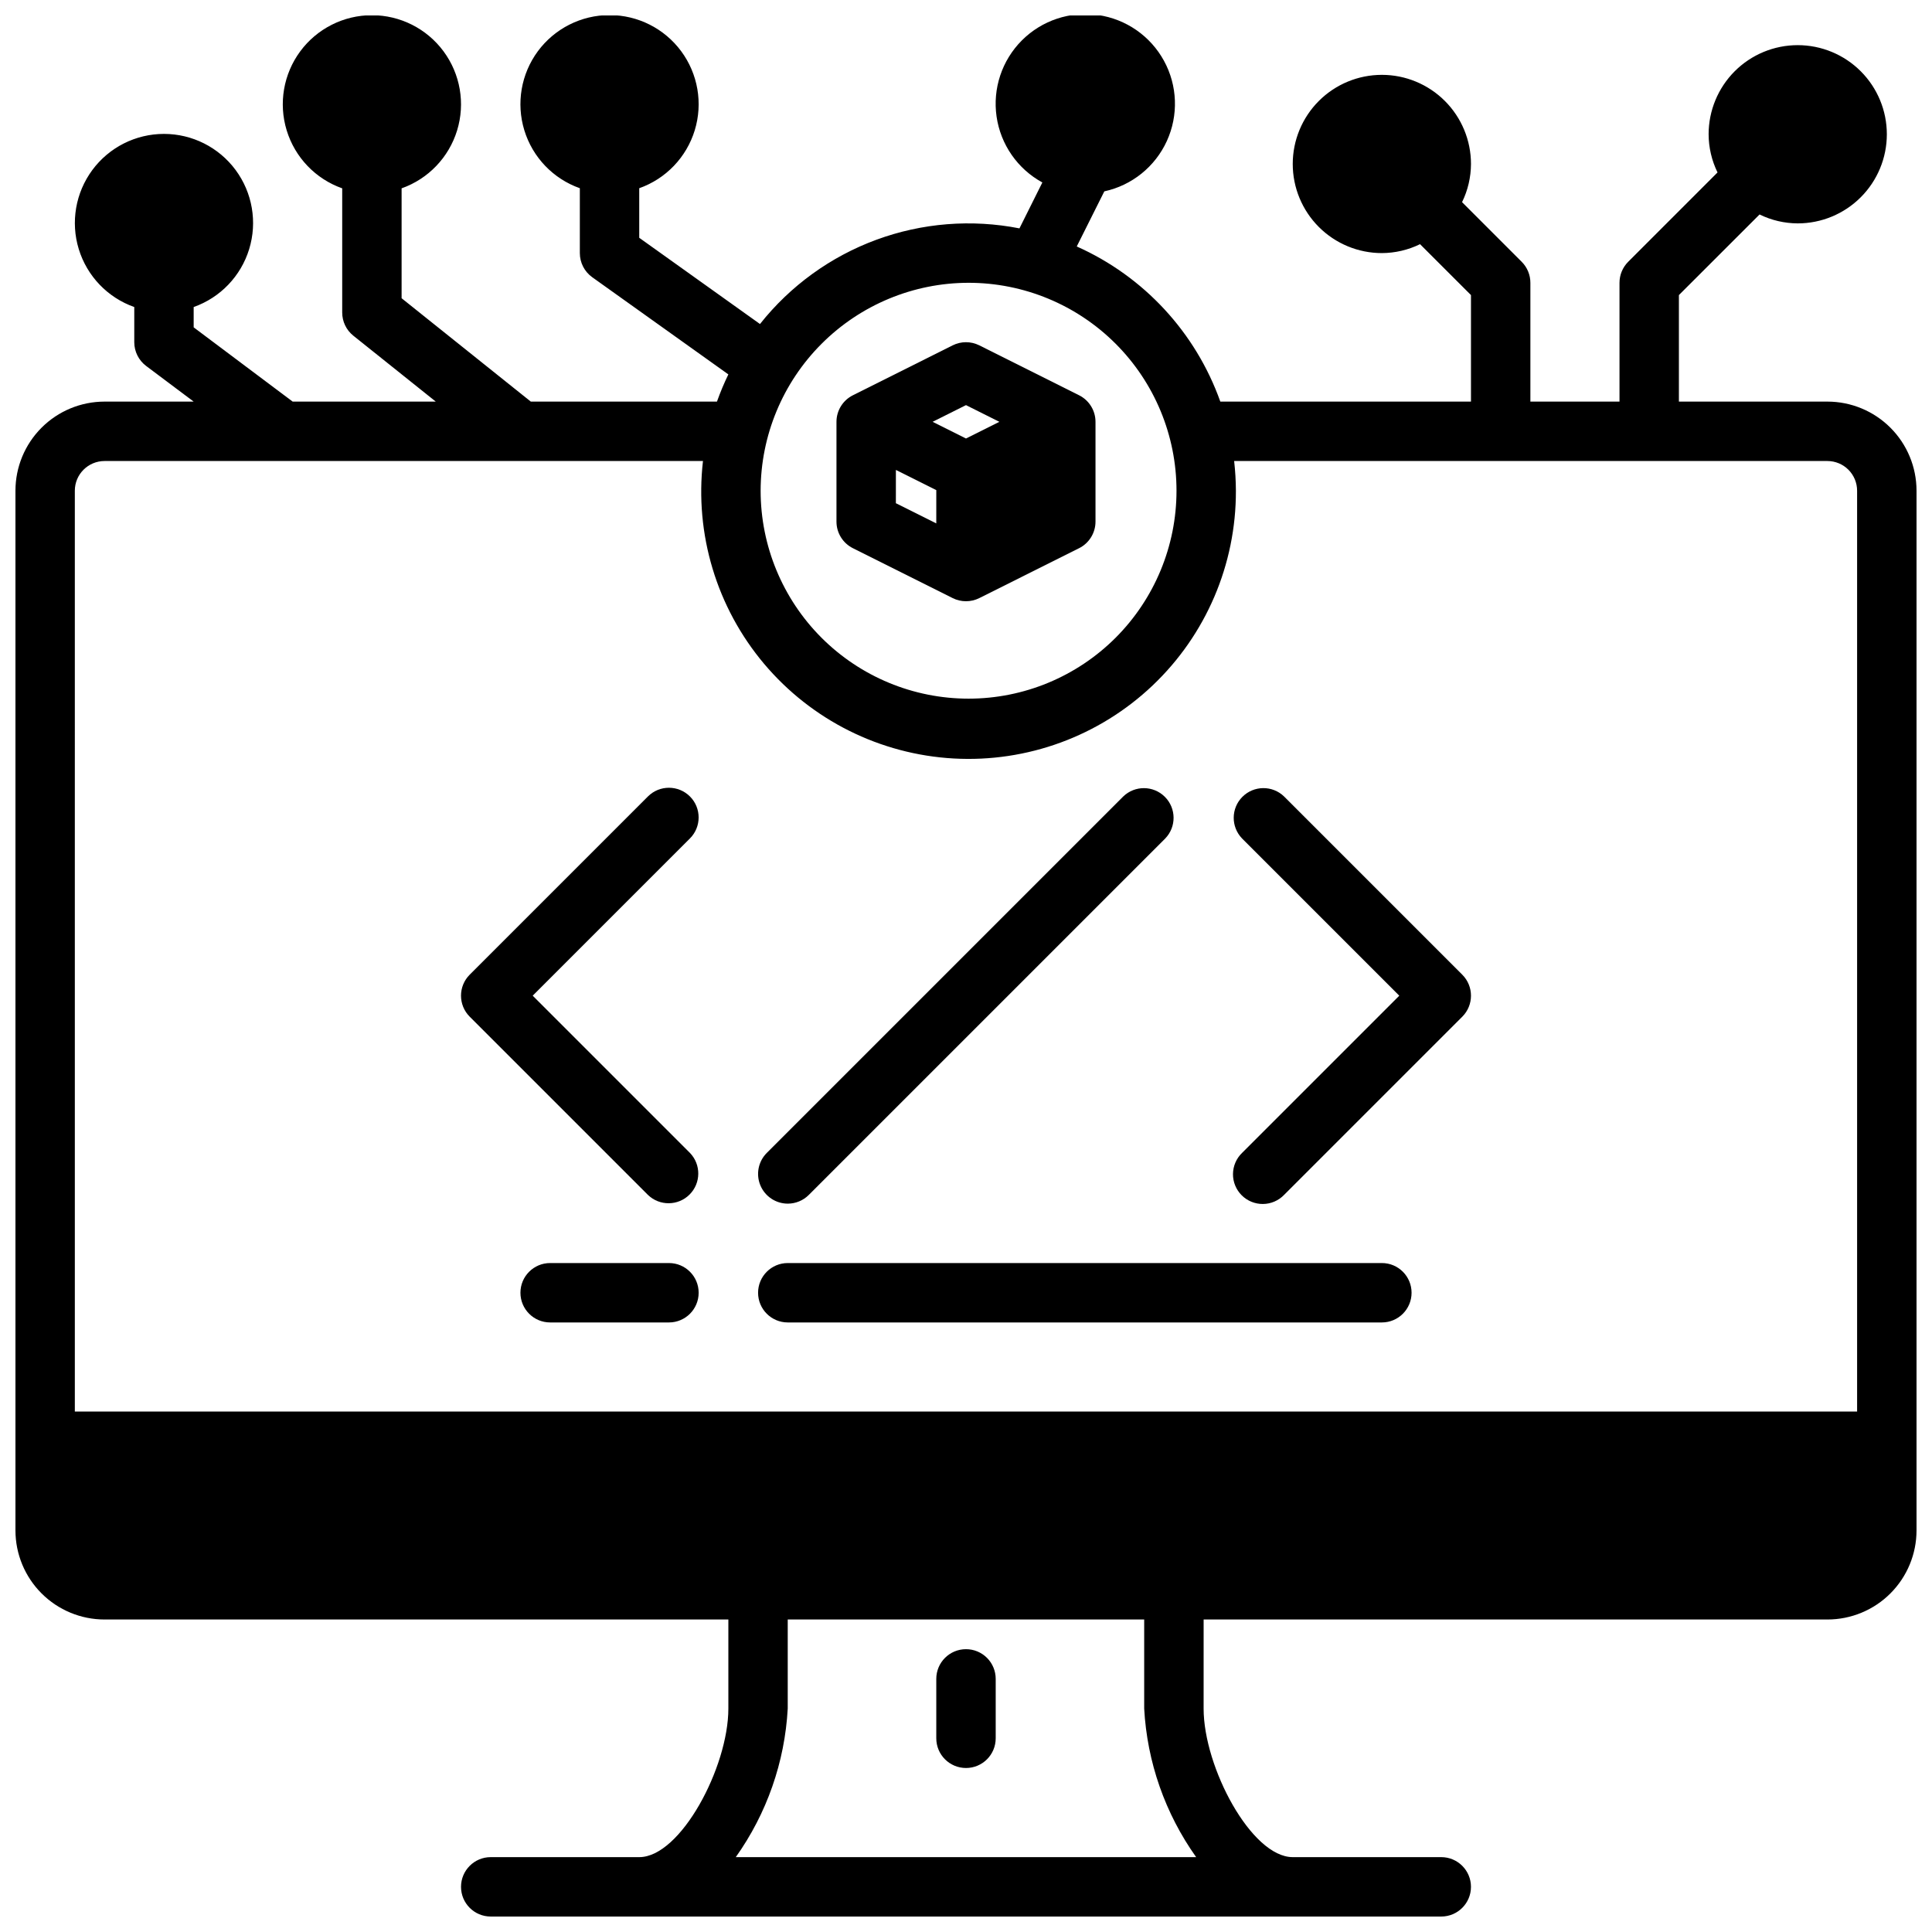 <?xml version="1.0" encoding="UTF-8"?>
<!-- Uploaded to: ICON Repo, www.iconrepo.com, Generator: ICON Repo Mixer Tools -->
<svg width="800px" height="800px" version="1.1" viewBox="144 144 512 512" xmlns="http://www.w3.org/2000/svg">
 <defs>
  <clipPath id="a">
   <path d="m148.09 148.09h503.81v503.81h-503.81z"/>
  </clipPath>
 </defs>
 <g clip-path="url(#a)">
  <path d="m628.29 250.43h-39.363v-28.23l21.375-21.363c3.148 1.543 6.609 2.348 10.113 2.363 6.266 0 12.27-2.488 16.699-6.918 4.43-4.43 6.918-10.438 6.918-16.699s-2.488-12.27-6.918-16.699c-4.43-4.43-10.434-6.918-16.699-6.918-6.262 0-12.27 2.488-16.699 6.918-4.426 4.43-6.914 10.438-6.914 16.699 0.012 3.508 0.82 6.965 2.359 10.117l-23.672 23.676c-1.477 1.477-2.305 3.481-2.305 5.566v31.488h-23.617v-31.488c0-2.086-0.828-4.09-2.305-5.566l-15.801-15.805c1.543-3.152 2.348-6.609 2.363-10.117 0-6.262-2.488-12.27-6.918-16.699-4.43-4.43-10.438-6.918-16.699-6.918s-12.27 2.488-16.699 6.918c-4.43 4.43-6.918 10.438-6.918 16.699 0 6.266 2.488 12.27 6.918 16.699 4.43 4.43 10.438 6.918 16.699 6.918 3.508-0.016 6.965-0.82 10.117-2.363l13.5 13.492v28.23h-66.426c-6.527-18.328-20.277-33.188-38.047-41.113l7.305-14.602 0.004-0.004c7.312-1.586 13.453-6.531 16.566-13.34 3.109-6.809 2.832-14.688-0.758-21.258-3.586-6.57-10.059-11.066-17.469-12.133-7.41-1.066-14.891 1.422-20.184 6.715-5.293 5.297-7.781 12.773-6.715 20.184 1.066 7.41 5.562 13.887 12.137 17.473l-6.07 12.168c-12.684-2.492-25.809-1.445-37.938 3.023-12.129 4.473-22.793 12.195-30.824 22.324l-32-22.852v-13.137c7.059-2.496 12.52-8.195 14.711-15.355 2.191-7.16 0.855-14.934-3.598-20.957-4.453-6.019-11.496-9.57-18.984-9.57-7.488 0-14.535 3.551-18.988 9.57-4.453 6.023-5.785 13.797-3.594 20.957 2.191 7.16 7.648 12.859 14.711 15.355v17.191c0 2.539 1.223 4.922 3.289 6.398l36.07 25.75c-1.141 2.348-2.148 4.754-3.023 7.211h-49.328l-34.242-27.395v-29.125c7.059-2.496 12.52-8.195 14.711-15.355 2.191-7.16 0.855-14.934-3.598-20.957-4.453-6.019-11.496-9.57-18.984-9.57-7.488 0-14.535 3.551-18.988 9.57-4.453 6.023-5.785 13.797-3.594 20.957 2.191 7.16 7.648 12.859 14.711 15.355v32.902c-0.004 2.394 1.082 4.656 2.949 6.148l21.848 17.469h-37.922l-26.238-19.68v-5.383c7.062-2.496 12.52-8.195 14.711-15.355 2.191-7.16 0.859-14.934-3.594-20.957-4.453-6.019-11.5-9.57-18.988-9.57s-14.531 3.551-18.984 9.57c-4.453 6.023-5.789 13.797-3.598 20.957 2.191 7.16 7.652 12.859 14.711 15.355v9.32c0 2.477 1.168 4.809 3.148 6.297l12.594 9.445h-23.613c-6.266 0-12.27 2.488-16.699 6.918-4.43 4.43-6.918 10.434-6.918 16.699v275.52c0 6.266 2.488 12.27 6.918 16.699 4.43 4.43 10.434 6.918 16.699 6.918h165.31v23.617c0 15.539-12.668 39.359-23.617 39.359h-39.359c-4.348 0-7.871 3.523-7.871 7.871s3.523 7.871 7.871 7.871h251.9c4.348 0 7.875-3.523 7.875-7.871s-3.527-7.871-7.875-7.871h-39.359c-10.949 0-23.617-23.82-23.617-39.359l0.004-23.617h165.31c6.262 0 12.27-2.488 16.695-6.918 4.43-4.43 6.918-10.434 6.918-16.699v-275.52c0-6.266-2.488-12.27-6.918-16.699-4.426-4.43-10.434-6.918-16.695-6.918zm-227.61-31.488c14.613 0 28.629 5.805 38.965 16.141 10.332 10.332 16.141 24.348 16.141 38.965 0 14.613-5.809 28.629-16.141 38.965-10.336 10.332-24.352 16.137-38.965 16.137-14.613 0-28.629-5.805-38.965-16.137-10.332-10.336-16.141-24.352-16.141-38.965 0.02-14.609 5.828-28.617 16.16-38.945 10.328-10.332 24.336-16.145 38.945-16.16zm-236.85 55.105c0-4.348 3.527-7.871 7.875-7.871h158.59c-2.231 19.383 3.633 38.832 16.207 53.754 12.578 14.918 30.75 23.992 50.234 25.078 19.48 1.086 38.551-5.91 52.707-19.344 14.156-13.43 22.145-32.105 22.082-51.617-0.012-2.633-0.168-5.258-0.465-7.871h157.22c2.086 0 4.09 0.828 5.566 2.305 1.473 1.477 2.305 3.477 2.305 5.566v244.03h-472.32zm175.16 362.11c8.219-11.555 12.992-25.203 13.766-39.359v-23.617h94.465v23.617c0.773 14.156 5.547 27.805 13.77 39.359z"/>
 </g>
 <path d="m400 581.05c-4.348 0-7.875 3.523-7.875 7.871v15.746c0 4.348 3.527 7.871 7.875 7.871s7.871-3.523 7.871-7.871v-15.746c0-2.086-0.828-4.09-2.305-5.566-1.477-1.477-3.481-2.305-5.566-2.305z"/>
 <path d="m370.03 289.28 26.449 13.227c2.215 1.105 4.82 1.105 7.035 0l26.449-13.227h0.004c2.668-1.332 4.352-4.062 4.352-7.043v-26.453c0-2.981-1.688-5.703-4.352-7.035l-26.449-13.234h-0.004c-2.215-1.105-4.82-1.105-7.035 0l-26.449 13.234c-2.668 1.332-4.352 4.055-4.356 7.035v26.453c0 2.981 1.684 5.711 4.356 7.043zm29.969-37.918 8.848 4.426-8.848 4.422-8.848-4.426zm-18.578 17.176 10.707 5.352-0.004 8.82-10.707-5.352z"/>
 <path d="m326.84 355.07c-3.074-3.074-8.059-3.074-11.133 0l-47.23 47.23c-3.074 3.074-3.074 8.059 0 11.133l47.23 47.23c3.09 2.984 8 2.941 11.035-0.094 3.039-3.039 3.082-7.949 0.098-11.035l-41.668-41.668 41.668-41.668c3.074-3.074 3.074-8.055 0-11.129z"/>
 <path d="m352.77 462.98c2.09-0.004 4.09-0.832 5.566-2.309l94.465-94.465c2.984-3.09 2.941-7.996-0.098-11.035-3.035-3.035-7.945-3.078-11.035-0.094l-94.465 94.465c-2.25 2.25-2.922 5.633-1.703 8.574 1.219 2.941 4.086 4.859 7.269 4.863z"/>
 <path d="m484.29 355.07c-3.09-2.984-8-2.941-11.035 0.094-3.039 3.039-3.078 7.945-0.098 11.035l41.668 41.668-41.668 41.668c-1.52 1.465-2.383 3.481-2.402 5.594-0.02 2.109 0.812 4.141 2.305 5.633 1.492 1.492 3.523 2.324 5.637 2.305 2.109-0.016 4.125-0.883 5.594-2.402l47.23-47.23c3.074-3.074 3.074-8.059 0-11.133z"/>
 <path d="m510.21 478.72h-157.44c-4.348 0-7.871 3.523-7.871 7.871s3.523 7.871 7.871 7.871h157.44c4.348 0 7.871-3.523 7.871-7.871s-3.523-7.871-7.871-7.871z"/>
 <path d="m321.28 478.72h-31.488c-4.348 0-7.871 3.523-7.871 7.871s3.523 7.871 7.871 7.871h31.488c4.348 0 7.871-3.523 7.871-7.871s-3.523-7.871-7.871-7.871z"/>
</svg>